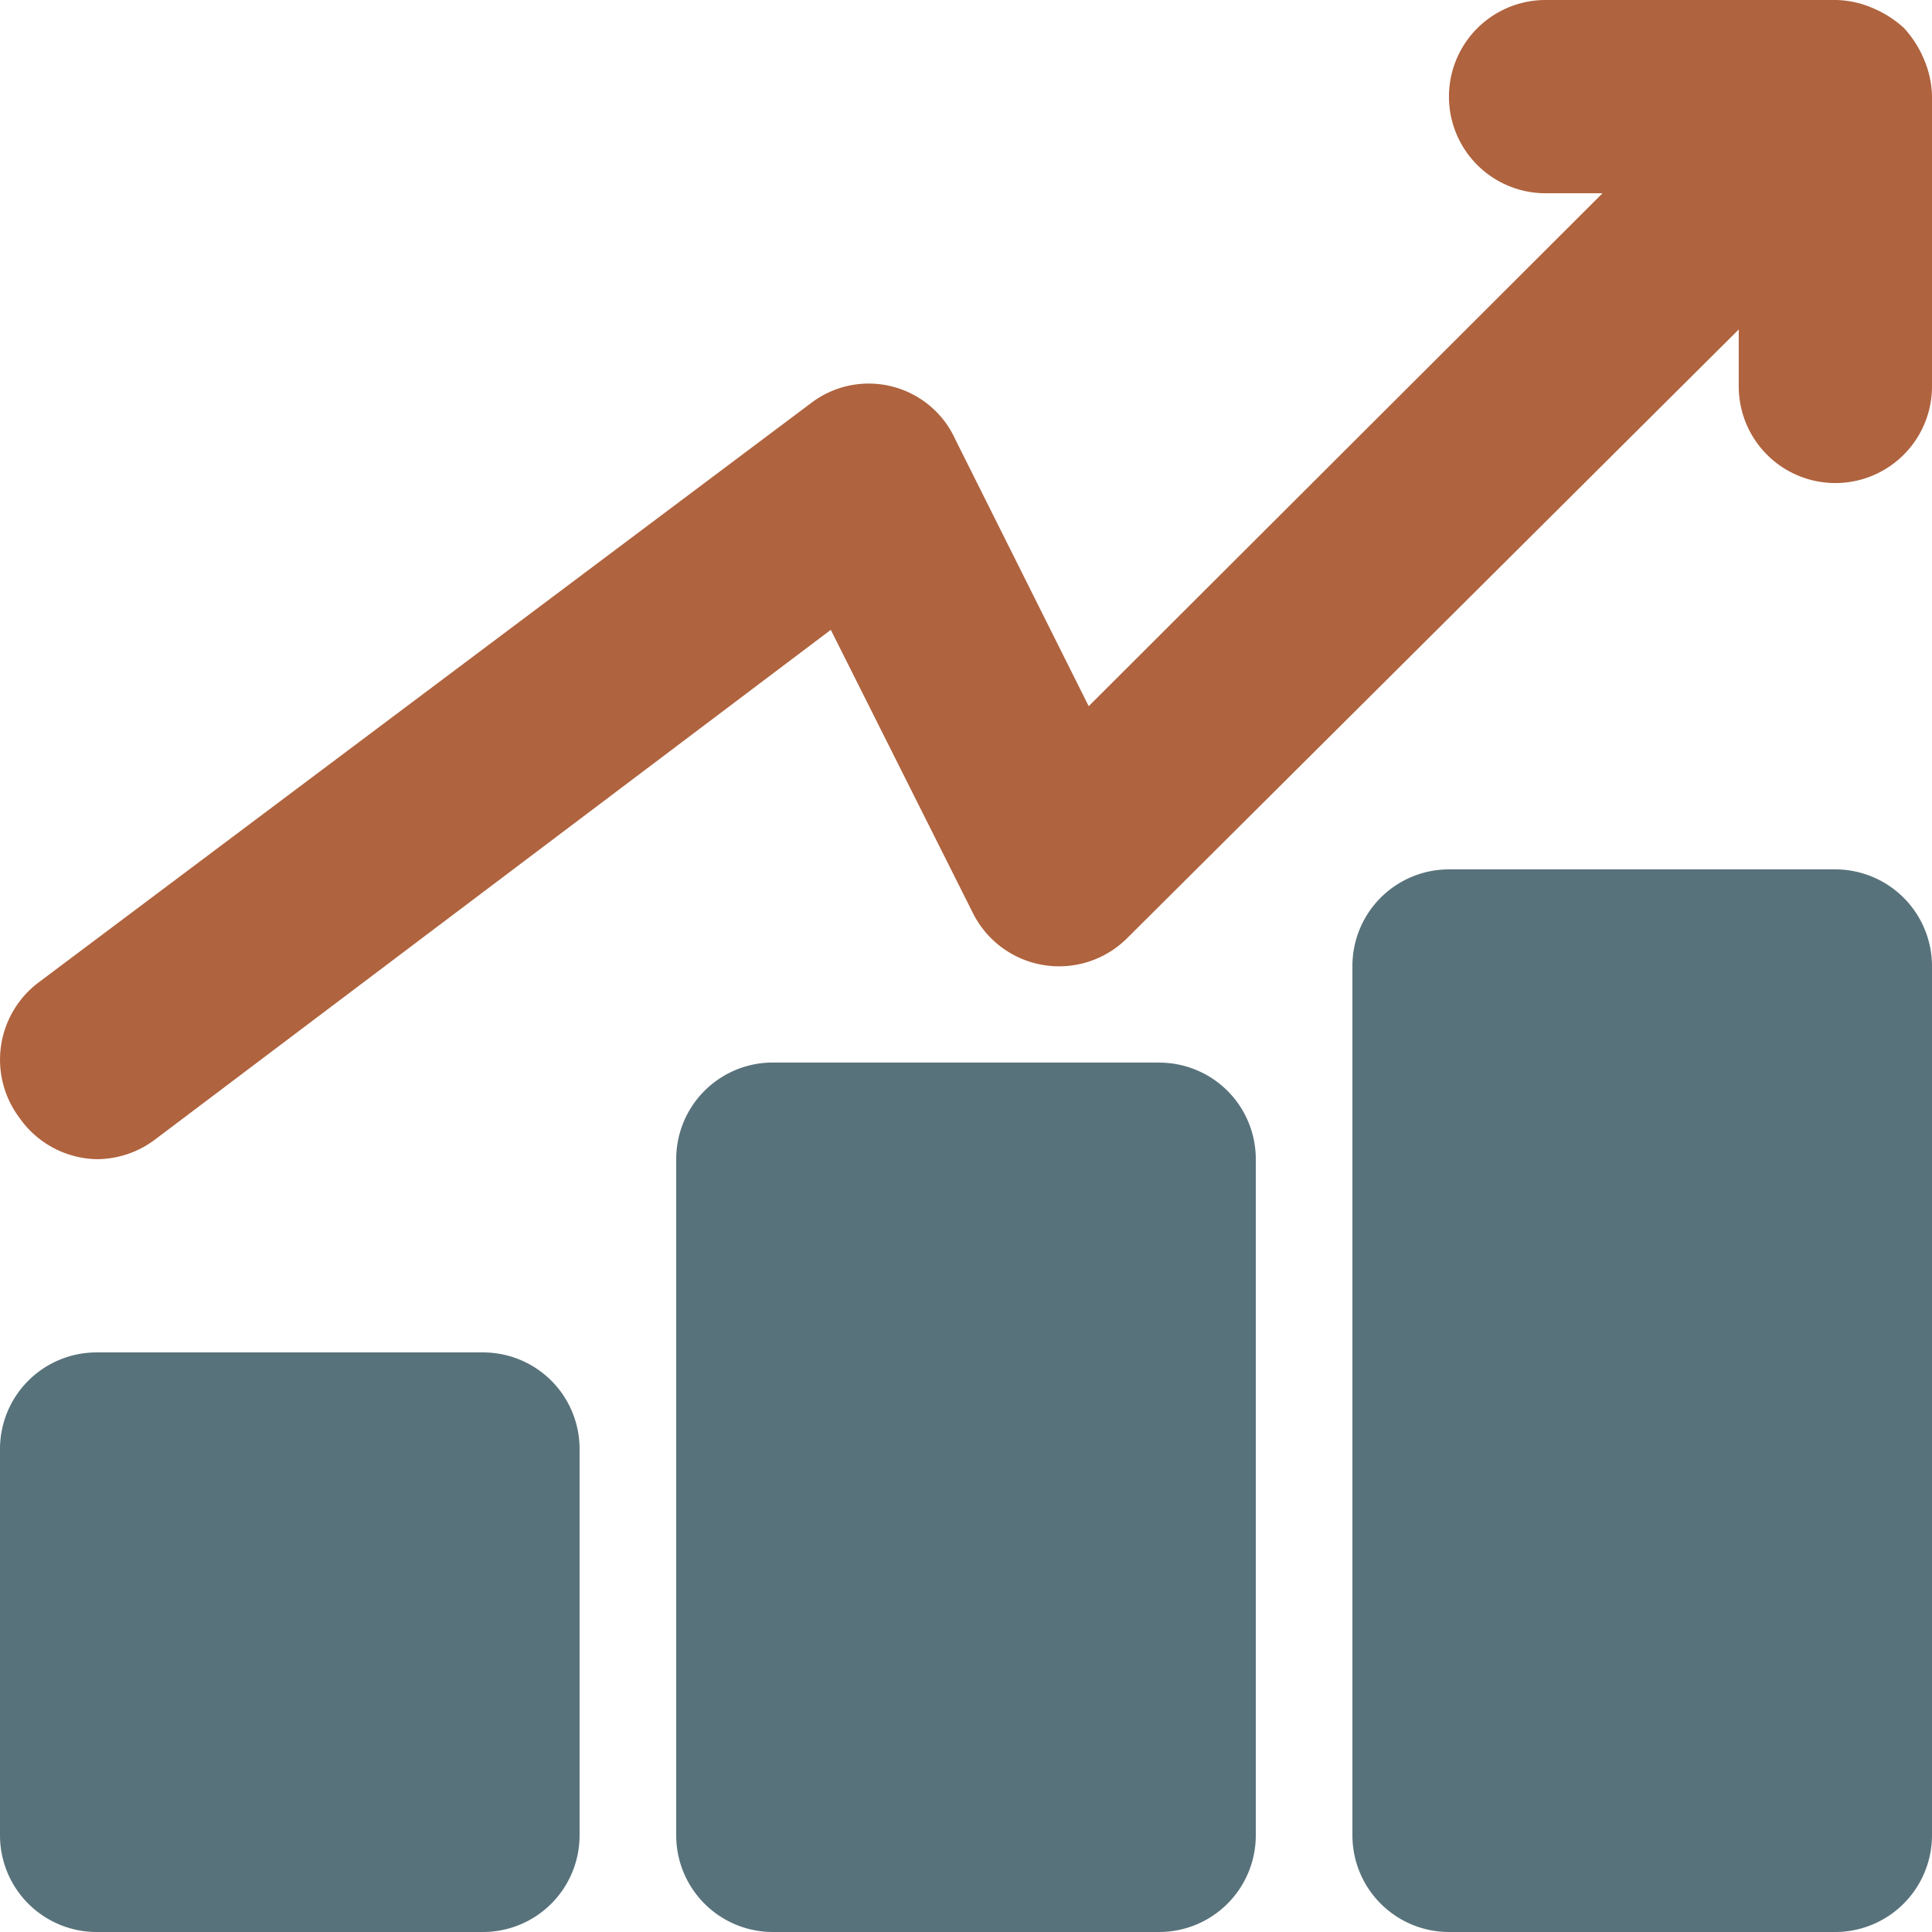 <svg id="グループ_5110" data-name="グループ 5110" xmlns="http://www.w3.org/2000/svg" xmlns:xlink="http://www.w3.org/1999/xlink" width="83.336" height="83.336" viewBox="0 0 83.336 83.336">
  <defs>
    <clipPath id="clip-path">
      <rect id="長方形_3005" data-name="長方形 3005" width="83.336" height="83.336" fill="none"/>
    </clipPath>
  </defs>
  <g id="グループ_5110-2" data-name="グループ 5110" clip-path="url(#clip-path)">
    <path id="パス_9345" data-name="パス 9345" d="M83,2.582v0a4.65,4.65,0,0,0-.875-1.375A4.65,4.65,0,0,0,80.75.336,4.164,4.164,0,0,0,79.168,0h-12.5a4.168,4.168,0,0,0,0,8.336h2.457L46.961,30.461l-5.75-11.5A4.1,4.1,0,0,0,35,17.375l-33.332,25a4.168,4.168,0,0,0-.832,5.836A4.162,4.162,0,0,0,4.168,50a4.181,4.181,0,0,0,2.5-.832l29.168-22,6.125,12.207a4.156,4.156,0,0,0,6.664,1.086L75,14.211v2.457a4.168,4.168,0,1,0,8.336,0V4.168A4.164,4.164,0,0,0,83,2.586Z" fill="#af633e"/>
    <path id="パス_9346" data-name="パス 9346" d="M79.168,37.5H62.5a4.166,4.166,0,0,0-4.164,4.168v37.5A4.169,4.169,0,0,0,62.5,83.336H79.168a4.176,4.176,0,0,0,4.168-4.168v-37.5A4.176,4.176,0,0,0,79.168,37.5" fill="#58727b"/>
    <path id="パス_9347" data-name="パス 9347" d="M50,45.832l-16.664,0A4.166,4.166,0,0,0,29.168,50V79.168a4.169,4.169,0,0,0,4.168,4.168H50a4.169,4.169,0,0,0,4.168-4.168V50A4.162,4.162,0,0,0,50,45.836Z" fill="#58727b"/>
    <path id="パス_9348" data-name="パス 9348" d="M25,62.5V79.168a4.169,4.169,0,0,1-4.164,4.168H4.168A4.169,4.169,0,0,1,0,79.168V62.5a4.166,4.166,0,0,1,4.168-4.164H20.836A4.162,4.162,0,0,1,25,62.5" fill="#58727b"/>
  </g>
</svg>

